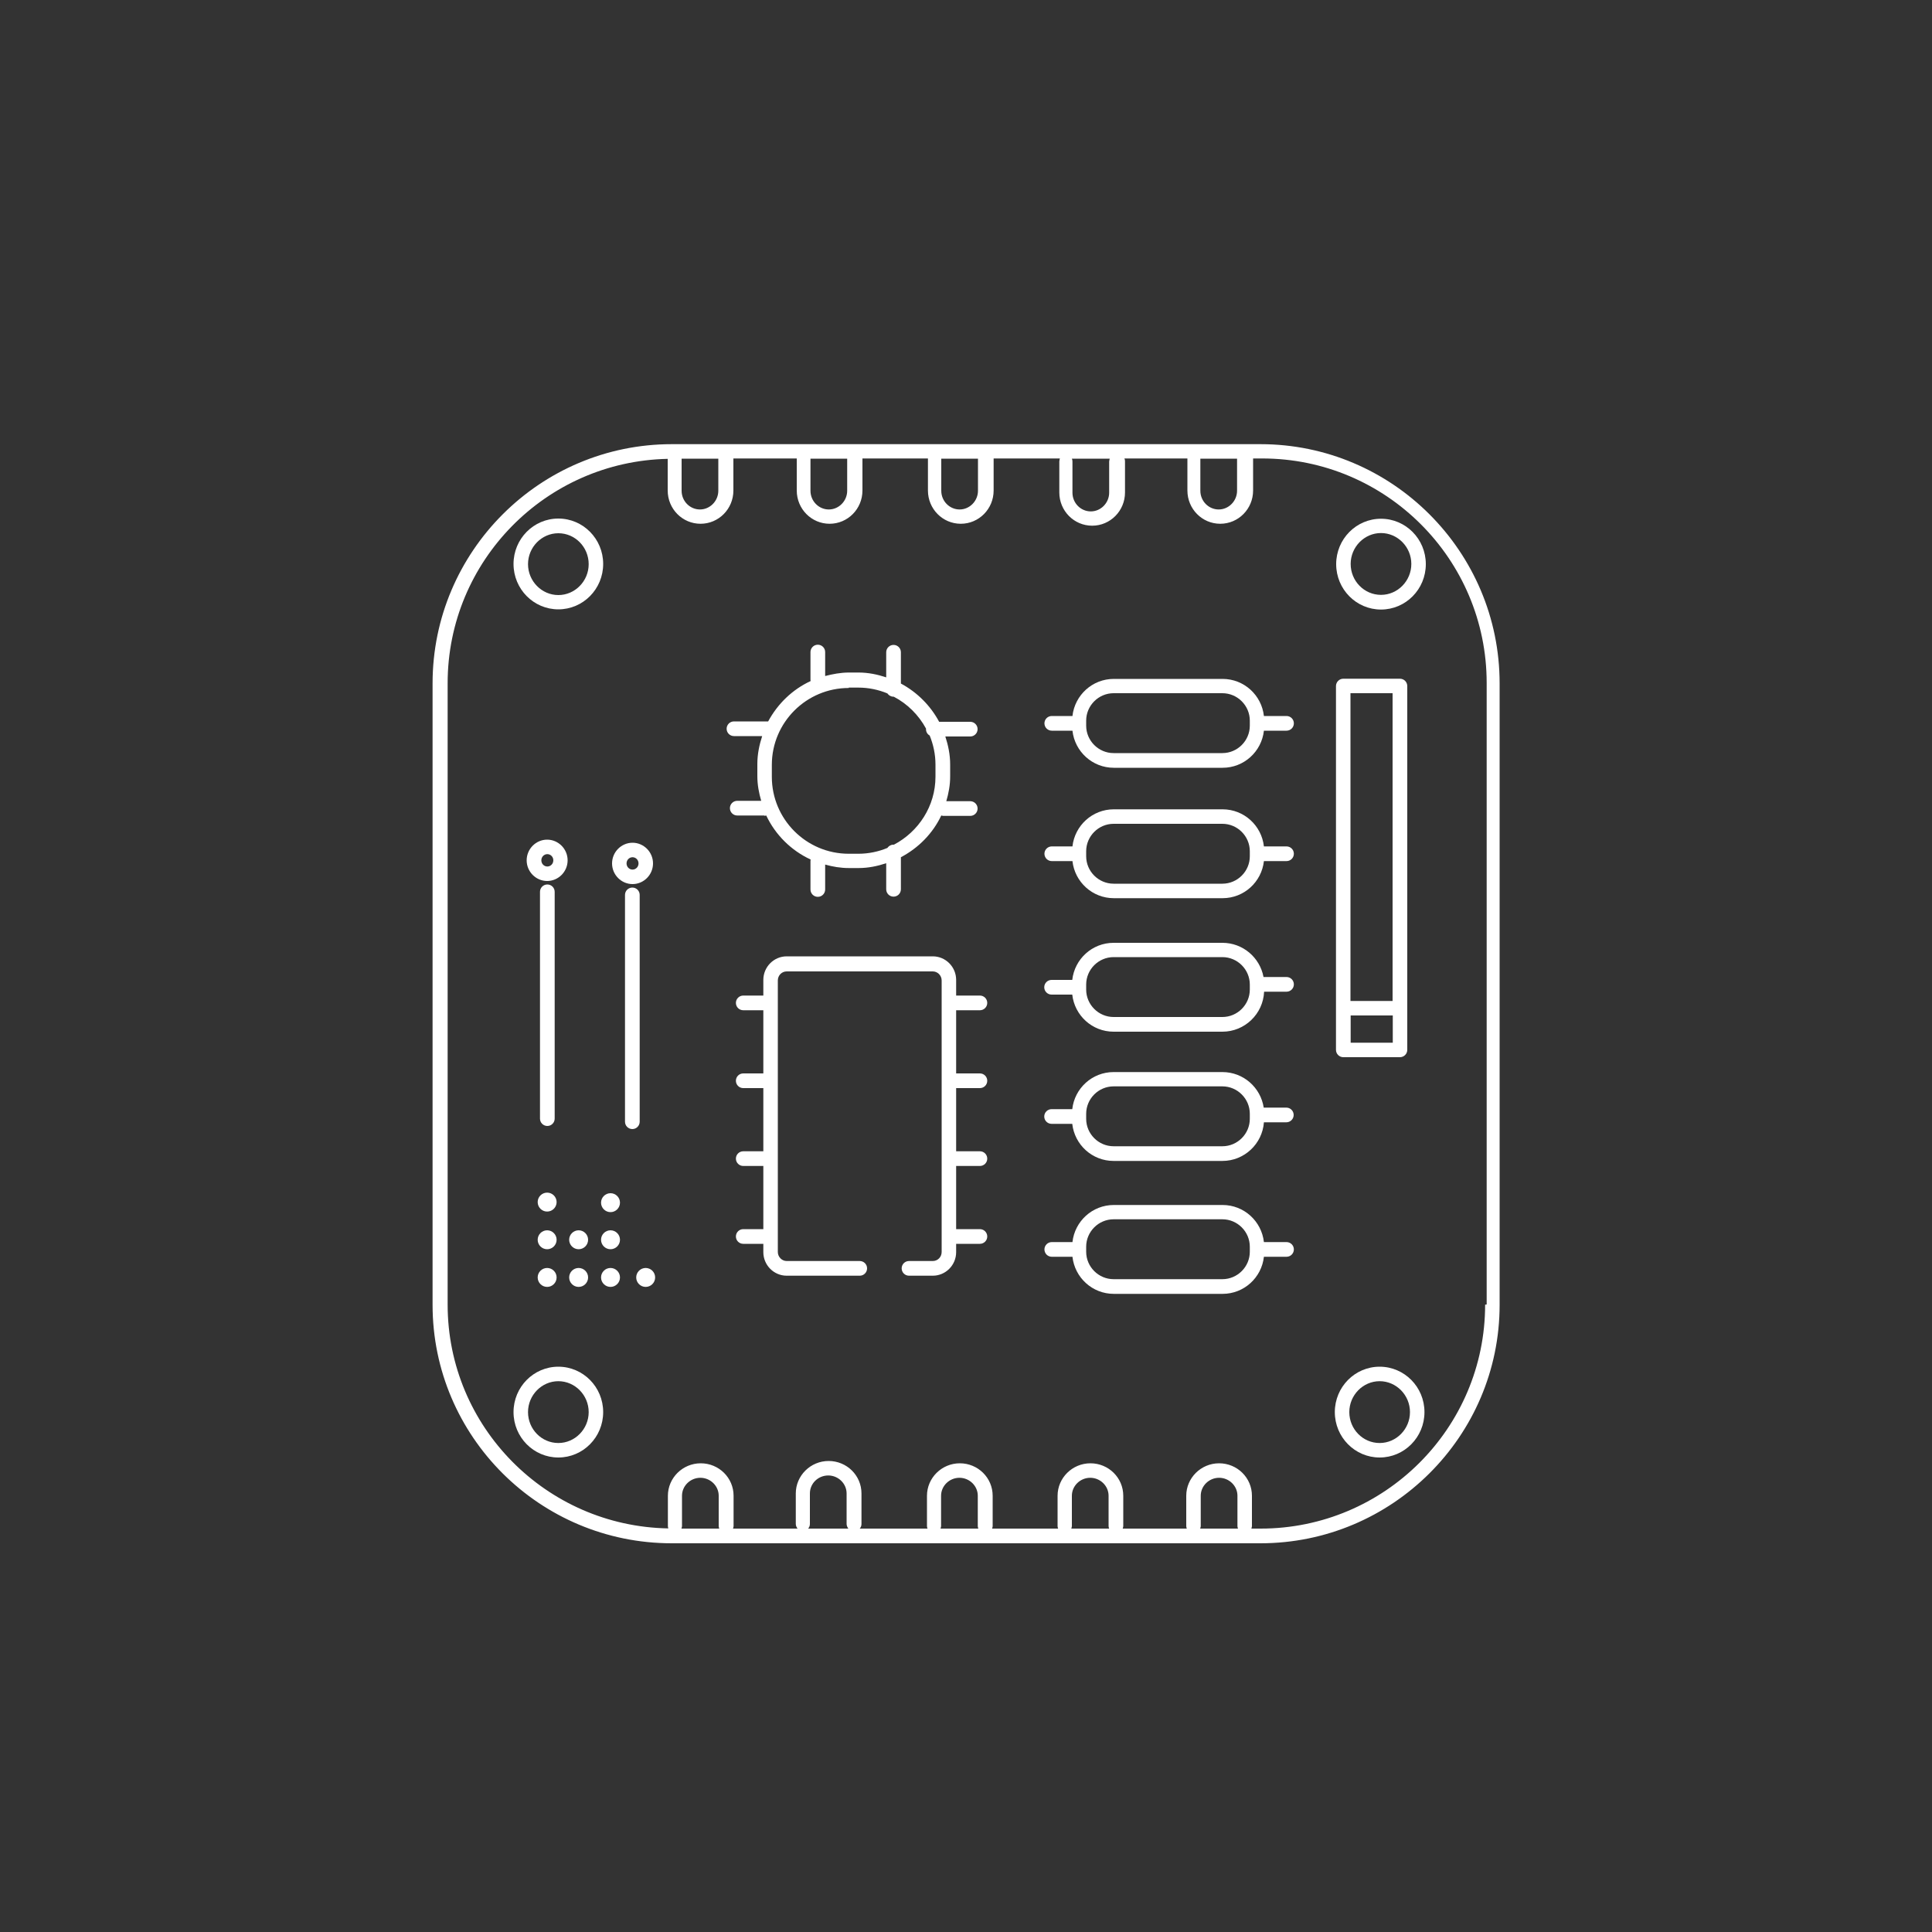 <?xml version="1.0" encoding="UTF-8"?> <svg xmlns="http://www.w3.org/2000/svg" id="Layer_1" viewBox="0 0 100 100"><rect x="0" y="0" width="100" height="100" fill="#333333" stroke="none"/><defs><style>.cls-1{fill:#fff;}</style></defs><path class="cls-1" d="M65.24,22.99h-30.47c-6.82,0-12.38,5.55-12.38,12.38v32.17c0,6.81,5.55,12.34,12.38,12.34h30.47c6.82,0,12.38-5.54,12.38-12.34v-32.17c0-6.82-5.55-12.38-12.38-12.38ZM62.12,23.74h1.91s0,.02,0,.04v1.62c0,.53-.43.97-.95.97s-.95-.43-.95-.97v-1.62s0-.02,0-.04ZM55.47,23.74h1.97s-.03.1-.03.15v1.61c0,.53-.43.97-.95.97s-.95-.43-.95-.97v-1.61c0-.06-.01-.11-.03-.15ZM48.71,23.74h1.91s0,.02,0,.04v1.62c0,.53-.43.97-.95.97s-.95-.43-.95-.97v-1.62s0-.02,0-.04ZM41.94,23.74h1.91s0,.02,0,.04v1.62c0,.53-.43.97-.95.97s-.95-.43-.95-.97v-1.62s0-.02,0-.04ZM35.27,23.74h1.91s0,.02,0,.04v1.62c0,.53-.43.97-.95.97s-.95-.43-.95-.97v-1.62s0-.02,0-.04ZM37.22,79.12h-1.95s.03-.08.03-.12v-1.58c0-.51.43-.93.95-.93s.95.42.95.93v1.58s.01.09.03.12ZM43.91,79.12h-2.08c.06-.07.09-.15.09-.24v-1.58c0-.52.43-.93.95-.93s.95.42.95.93v1.58c0,.09.04.17.09.24ZM50.63,79.12h-1.95s.03-.08.03-.12v-1.58c0-.51.43-.93.95-.93s.95.42.95.93v1.58s.01.09.03.12ZM57.4,79.12h-1.95s.03-.08.03-.12v-1.58c0-.51.43-.93.95-.93s.95.42.95.93v1.58s.01.09.03.12ZM64.07,79.12h-1.95s.03-.08.03-.12v-1.58c0-.51.43-.93.95-.93s.95.42.95.93v1.58s.01.09.03.12ZM76.87,67.53c0,6.39-5.21,11.59-11.62,11.59h-.48s.03-.08.03-.12v-1.58c0-.93-.76-1.68-1.7-1.68s-1.7.76-1.7,1.68v1.58s.01.09.03.12h-3.32s.03-.08.03-.12v-1.58c0-.93-.76-1.68-1.7-1.68s-1.7.76-1.7,1.68v1.58s.01.09.03.12h-3.42s.03-.08.03-.12v-1.58c0-.93-.76-1.68-1.7-1.68s-1.7.76-1.7,1.68v1.58s.01.09.03.12h-3.51c.06-.07.09-.15.09-.24v-1.58c0-.93-.76-1.68-1.7-1.68s-1.7.76-1.7,1.68v1.58c0,.09.04.17.09.24h-3.34s.03-.08.03-.12v-1.58c0-.93-.76-1.68-1.7-1.68s-1.7.76-1.7,1.68v1.58s.01.08.02.11c-6.32-.11-11.42-5.26-11.42-11.58v-32.17c0-6.33,5.09-11.48,11.39-11.61,0,0,0,.02,0,.02v1.62c0,.95.76,1.72,1.7,1.72s1.7-.77,1.7-1.72v-1.62s0-.02,0-.04h3.28s0,.02,0,.04v1.62c0,.95.76,1.72,1.7,1.72s1.7-.77,1.7-1.72v-1.62s0-.02,0-.04h3.39s0,.02,0,.04v1.62c0,.95.76,1.72,1.7,1.72s1.7-.77,1.7-1.72v-1.62s0-.02,0-.04h3.43s-.03.1-.03.15v1.61c0,.95.76,1.72,1.7,1.72s1.7-.77,1.7-1.72v-1.61c0-.06-.01-.11-.03-.15h3.26s0,.02,0,.04v1.62c0,.95.76,1.72,1.7,1.72s1.7-.77,1.7-1.72v-1.62s0-.02,0-.04h.47c6.41,0,11.62,5.21,11.62,11.62v32.17Z"></path><path class="cls-1" d="M71.48,26.85c-1.28,0-2.32,1.05-2.32,2.35s1.04,2.35,2.32,2.35,2.32-1.05,2.32-2.35-1.04-2.35-2.32-2.35ZM71.48,30.79c-.87,0-1.57-.72-1.57-1.6s.71-1.6,1.57-1.6,1.57.72,1.57,1.6-.71,1.6-1.57,1.6Z"></path><path class="cls-1" d="M71.41,70.74c-1.28,0-2.32,1.05-2.32,2.35s1.04,2.35,2.32,2.35,2.32-1.05,2.32-2.35-1.04-2.35-2.32-2.35ZM71.41,74.69c-.87,0-1.57-.72-1.57-1.6s.71-1.6,1.57-1.6,1.57.72,1.57,1.6-.71,1.6-1.57,1.6Z"></path><path class="cls-1" d="M66.59,43.81h-1.17c-.12-1.08-1.03-1.92-2.14-1.92h-5.63c-1.11,0-2.02.84-2.14,1.92h-1.07c-.21,0-.38.17-.38.38s.17.38.38.38h1.07c.12,1.08,1.03,1.92,2.14,1.92h5.63c1.11,0,2.02-.84,2.14-1.92h1.17c.21,0,.38-.17.38-.38s-.17-.38-.38-.38ZM64.69,44.32c0,.78-.64,1.42-1.42,1.42h-5.63c-.78,0-1.42-.64-1.42-1.42v-.26c0-.78.64-1.42,1.42-1.42h5.63c.78,0,1.42.64,1.42,1.42v.26Z"></path><path class="cls-1" d="M66.59,50.57h-1.19c-.19-1.01-1.07-1.77-2.13-1.77h-5.63c-1.11,0-2.02.84-2.14,1.92h-1.07c-.21,0-.38.17-.38.38s.17.38.38.38h1.07c.12,1.08,1.03,1.92,2.14,1.92h5.63c1.16,0,2.11-.92,2.16-2.07h1.16c.21,0,.38-.17.38-.38s-.17-.38-.38-.38ZM64.69,51.22c0,.78-.64,1.42-1.42,1.42h-5.63c-.78,0-1.42-.64-1.42-1.42v-.26c0-.78.64-1.42,1.42-1.42h5.63c.78,0,1.42.64,1.42,1.42v.26Z"></path><path class="cls-1" d="M66.59,57.33h-1.18c-.16-1.04-1.05-1.84-2.14-1.84h-5.63c-1.11,0-2.02.84-2.14,1.92h-1.07c-.21,0-.38.17-.38.38s.17.38.38.38h1.07c.12,1.08,1.03,1.92,2.14,1.92h5.63c1.14,0,2.07-.89,2.15-2h1.16c.21,0,.38-.17.38-.38s-.17-.38-.38-.38ZM64.69,57.91c0,.78-.64,1.42-1.42,1.42h-5.63c-.78,0-1.42-.64-1.42-1.42v-.26c0-.78.64-1.42,1.42-1.42h5.63c.78,0,1.42.64,1.42,1.42v.26Z"></path><path class="cls-1" d="M66.59,37.06h-1.17c-.12-1.08-1.03-1.92-2.14-1.92h-5.63c-1.11,0-2.02.84-2.14,1.92h-1.07c-.21,0-.38.17-.38.38s.17.38.38.38h1.07c.12,1.08,1.03,1.92,2.14,1.92h5.63c1.11,0,2.02-.84,2.14-1.92h1.17c.21,0,.38-.17.38-.38s-.17-.38-.38-.38ZM64.69,37.56c0,.78-.64,1.42-1.42,1.42h-5.63c-.78,0-1.42-.64-1.42-1.42v-.26c0-.78.64-1.42,1.42-1.42h5.63c.78,0,1.42.64,1.42,1.42v.26Z"></path><path class="cls-1" d="M28.9,70.74c-1.28,0-2.32,1.05-2.32,2.35s1.04,2.35,2.32,2.35,2.32-1.05,2.32-2.35-1.04-2.35-2.32-2.35ZM28.9,74.69c-.87,0-1.57-.72-1.57-1.6s.71-1.6,1.57-1.6,1.57.72,1.57,1.6-.71,1.6-1.57,1.6Z"></path><path class="cls-1" d="M28.9,31.54c1.28,0,2.32-1.05,2.32-2.35s-1.04-2.35-2.32-2.35-2.32,1.05-2.32,2.35,1.04,2.35,2.32,2.35ZM28.9,27.6c.87,0,1.57.72,1.57,1.6s-.71,1.6-1.57,1.6-1.57-.72-1.57-1.6.71-1.6,1.57-1.6Z"></path><path class="cls-1" d="M50.72,52.29c.21,0,.38-.17.38-.38s-.17-.38-.38-.38h-1.23v-.81c0-.67-.54-1.22-1.21-1.22h-7.56c-.67,0-1.21.55-1.21,1.22v.81h-1.04c-.21,0-.38.17-.38.38s.17.38.38.38h1.04v3.27h-1.04c-.21,0-.38.17-.38.38s.17.38.38.38h1.04v3.27h-1.04c-.21,0-.38.17-.38.38s.17.38.38.38h1.04v3.27h-1.04c-.21,0-.38.17-.38.38s.17.38.38.38h1.04v.43c0,.67.54,1.22,1.21,1.22h3.78c.21,0,.38-.17.38-.38s-.17-.38-.38-.38h-3.78c-.25,0-.46-.21-.46-.47v-14.05c0-.26.2-.47.46-.47h7.56c.25,0,.46.21.46.47v14.05c0,.26-.2.47-.46.47h-1.23c-.21,0-.38.17-.38.38s.17.38.38.38h1.23c.67,0,1.21-.55,1.21-1.22v-.43h1.23c.21,0,.38-.17.38-.38s-.17-.38-.38-.38h-1.23v-3.27h1.23c.21,0,.38-.17.38-.38s-.17-.38-.38-.38h-1.23v-3.27h1.23c.21,0,.38-.17.38-.38s-.17-.38-.38-.38h-1.23v-3.27h1.23Z"></path><path class="cls-1" d="M39.57,42.23s.06-.01.09-.02c.48,1.01,1.29,1.81,2.3,2.28,0,.02-.01.04-.01.07v1.48c0,.21.17.38.38.38s.38-.17.38-.38v-1.29c.39.11.8.18,1.23.18h.5c.5,0,.98-.1,1.43-.25v1.35c0,.21.17.38.38.38s.38-.17.38-.38v-1.66c.91-.48,1.65-1.23,2.09-2.16.03,0,.06.02.09.02h1.41c.21,0,.38-.17.38-.38s-.17-.38-.38-.38h-1.24c.12-.41.2-.83.2-1.28v-.62c0-.51-.1-.99-.25-1.45h1.29c.21,0,.38-.17.38-.38s-.17-.38-.38-.38h-1.61c-.45-.84-1.14-1.53-1.98-1.98v-1.62c0-.21-.17-.38-.38-.38s-.38.17-.38.38v1.3c-.45-.15-.93-.25-1.43-.25h-.5c-.43,0-.84.08-1.23.18v-1.24c0-.21-.17-.38-.38-.38s-.38.17-.38.38v1.43s0,.04.01.07c-.95.44-1.71,1.18-2.2,2.09h-1.77c-.21,0-.38.17-.38.38s.17.38.38.38h1.46c-.15.46-.25.94-.25,1.45v.62c0,.45.08.87.2,1.28h-1.24c-.21,0-.38.17-.38.38s.17.38.38.38h1.41ZM43.93,35.59h.5c.53,0,1.04.11,1.5.3.07.1.18.17.31.17,0,0,.02,0,.02,0,.71.37,1.29.95,1.67,1.65,0,.01,0,.02,0,.04,0,.14.08.26.19.32.19.47.3.97.3,1.51v.62c0,1.53-.88,2.85-2.15,3.52,0,0-.02,0-.03,0-.13,0-.24.07-.31.17-.46.19-.97.3-1.5.3h-.5c-2.2,0-3.98-1.79-3.98-3.98v-.62c0-2.2,1.79-3.98,3.98-3.98Z"></path><path class="cls-1" d="M28.33,58.28c.21,0,.38-.17.38-.38v-11.74c0-.21-.17-.38-.38-.38s-.38.17-.38.38v11.74c0,.21.17.38.38.38Z"></path><path class="cls-1" d="M33.11,58.06v-11.74c0-.21-.17-.38-.38-.38s-.38.17-.38.38v11.74c0,.21.17.38.38.38s.38-.17.38-.38Z"></path><path class="cls-1" d="M32.74,45.76c.58,0,1.06-.48,1.06-1.07s-.48-1.07-1.06-1.07-1.06.48-1.06,1.07.48,1.07,1.06,1.07ZM32.74,44.37c.17,0,.31.14.31.32s-.14.32-.31.32-.31-.14-.31-.32.14-.32.31-.32Z"></path><path class="cls-1" d="M29.38,44.53c0-.59-.48-1.07-1.06-1.07s-1.06.48-1.06,1.07.48,1.07,1.06,1.07,1.06-.48,1.06-1.07ZM28.33,44.85c-.17,0-.31-.14-.31-.32s.14-.32.31-.32.31.14.31.32-.14.32-.31.32Z"></path><path class="cls-1" d="M28.32,65.63c-.27,0-.49.22-.49.49s.22.49.49.49.49-.22.49-.49-.22-.49-.49-.49Z"></path><path class="cls-1" d="M28.32,63.68c-.27,0-.49.22-.49.49s.22.49.49.49.49-.22.49-.49-.22-.49-.49-.49Z"></path><path class="cls-1" d="M28.32,61.73c-.27,0-.49.22-.49.49s.22.49.49.49.49-.22.49-.49-.22-.49-.49-.49Z"></path><path class="cls-1" d="M29.95,63.68c-.27,0-.49.22-.49.49s.22.49.49.49.49-.22.49-.49-.22-.49-.49-.49Z"></path><path class="cls-1" d="M31.6,63.68c-.27,0-.49.22-.49.49s.22.49.49.49.49-.22.49-.49-.22-.49-.49-.49Z"></path><path class="cls-1" d="M29.95,65.63c-.27,0-.49.22-.49.49s.22.49.49.49.49-.22.49-.49-.22-.49-.49-.49Z"></path><path class="cls-1" d="M31.6,65.63c-.27,0-.49.22-.49.49s.22.49.49.49.49-.22.49-.49-.22-.49-.49-.49Z"></path><path class="cls-1" d="M31.6,61.76c-.27,0-.49.22-.49.49s.22.49.49.49.49-.22.49-.49-.22-.49-.49-.49Z"></path><path class="cls-1" d="M33.42,65.63c-.27,0-.49.22-.49.49s.22.49.49.49.49-.22.49-.49-.22-.49-.49-.49Z"></path><path class="cls-1" d="M69.53,54.72h2.93c.21,0,.38-.17.38-.38v-18.83c0-.21-.17-.38-.38-.38h-2.93c-.21,0-.38.17-.38.38v18.83c0,.21.17.38.38.38ZM72.09,53.97h-2.18v-1.41h2.18v1.41ZM69.9,35.88h2.18v15.93h-2.18v-15.93Z"></path><path class="cls-1" d="M66.59,64.29h-1.17c-.12-1.08-1.03-1.92-2.14-1.92h-5.63c-1.11,0-2.02.84-2.14,1.92h-1.07c-.21,0-.38.17-.38.38s.17.38.38.38h1.07c.12,1.08,1.03,1.92,2.14,1.92h5.63c1.11,0,2.02-.84,2.14-1.92h1.17c.21,0,.38-.17.38-.38s-.17-.38-.38-.38ZM64.69,64.79c0,.78-.64,1.42-1.42,1.42h-5.63c-.78,0-1.42-.64-1.42-1.42v-.26c0-.78.64-1.42,1.42-1.42h5.63c.78,0,1.42.64,1.42,1.42v.26Z"></path></svg> 